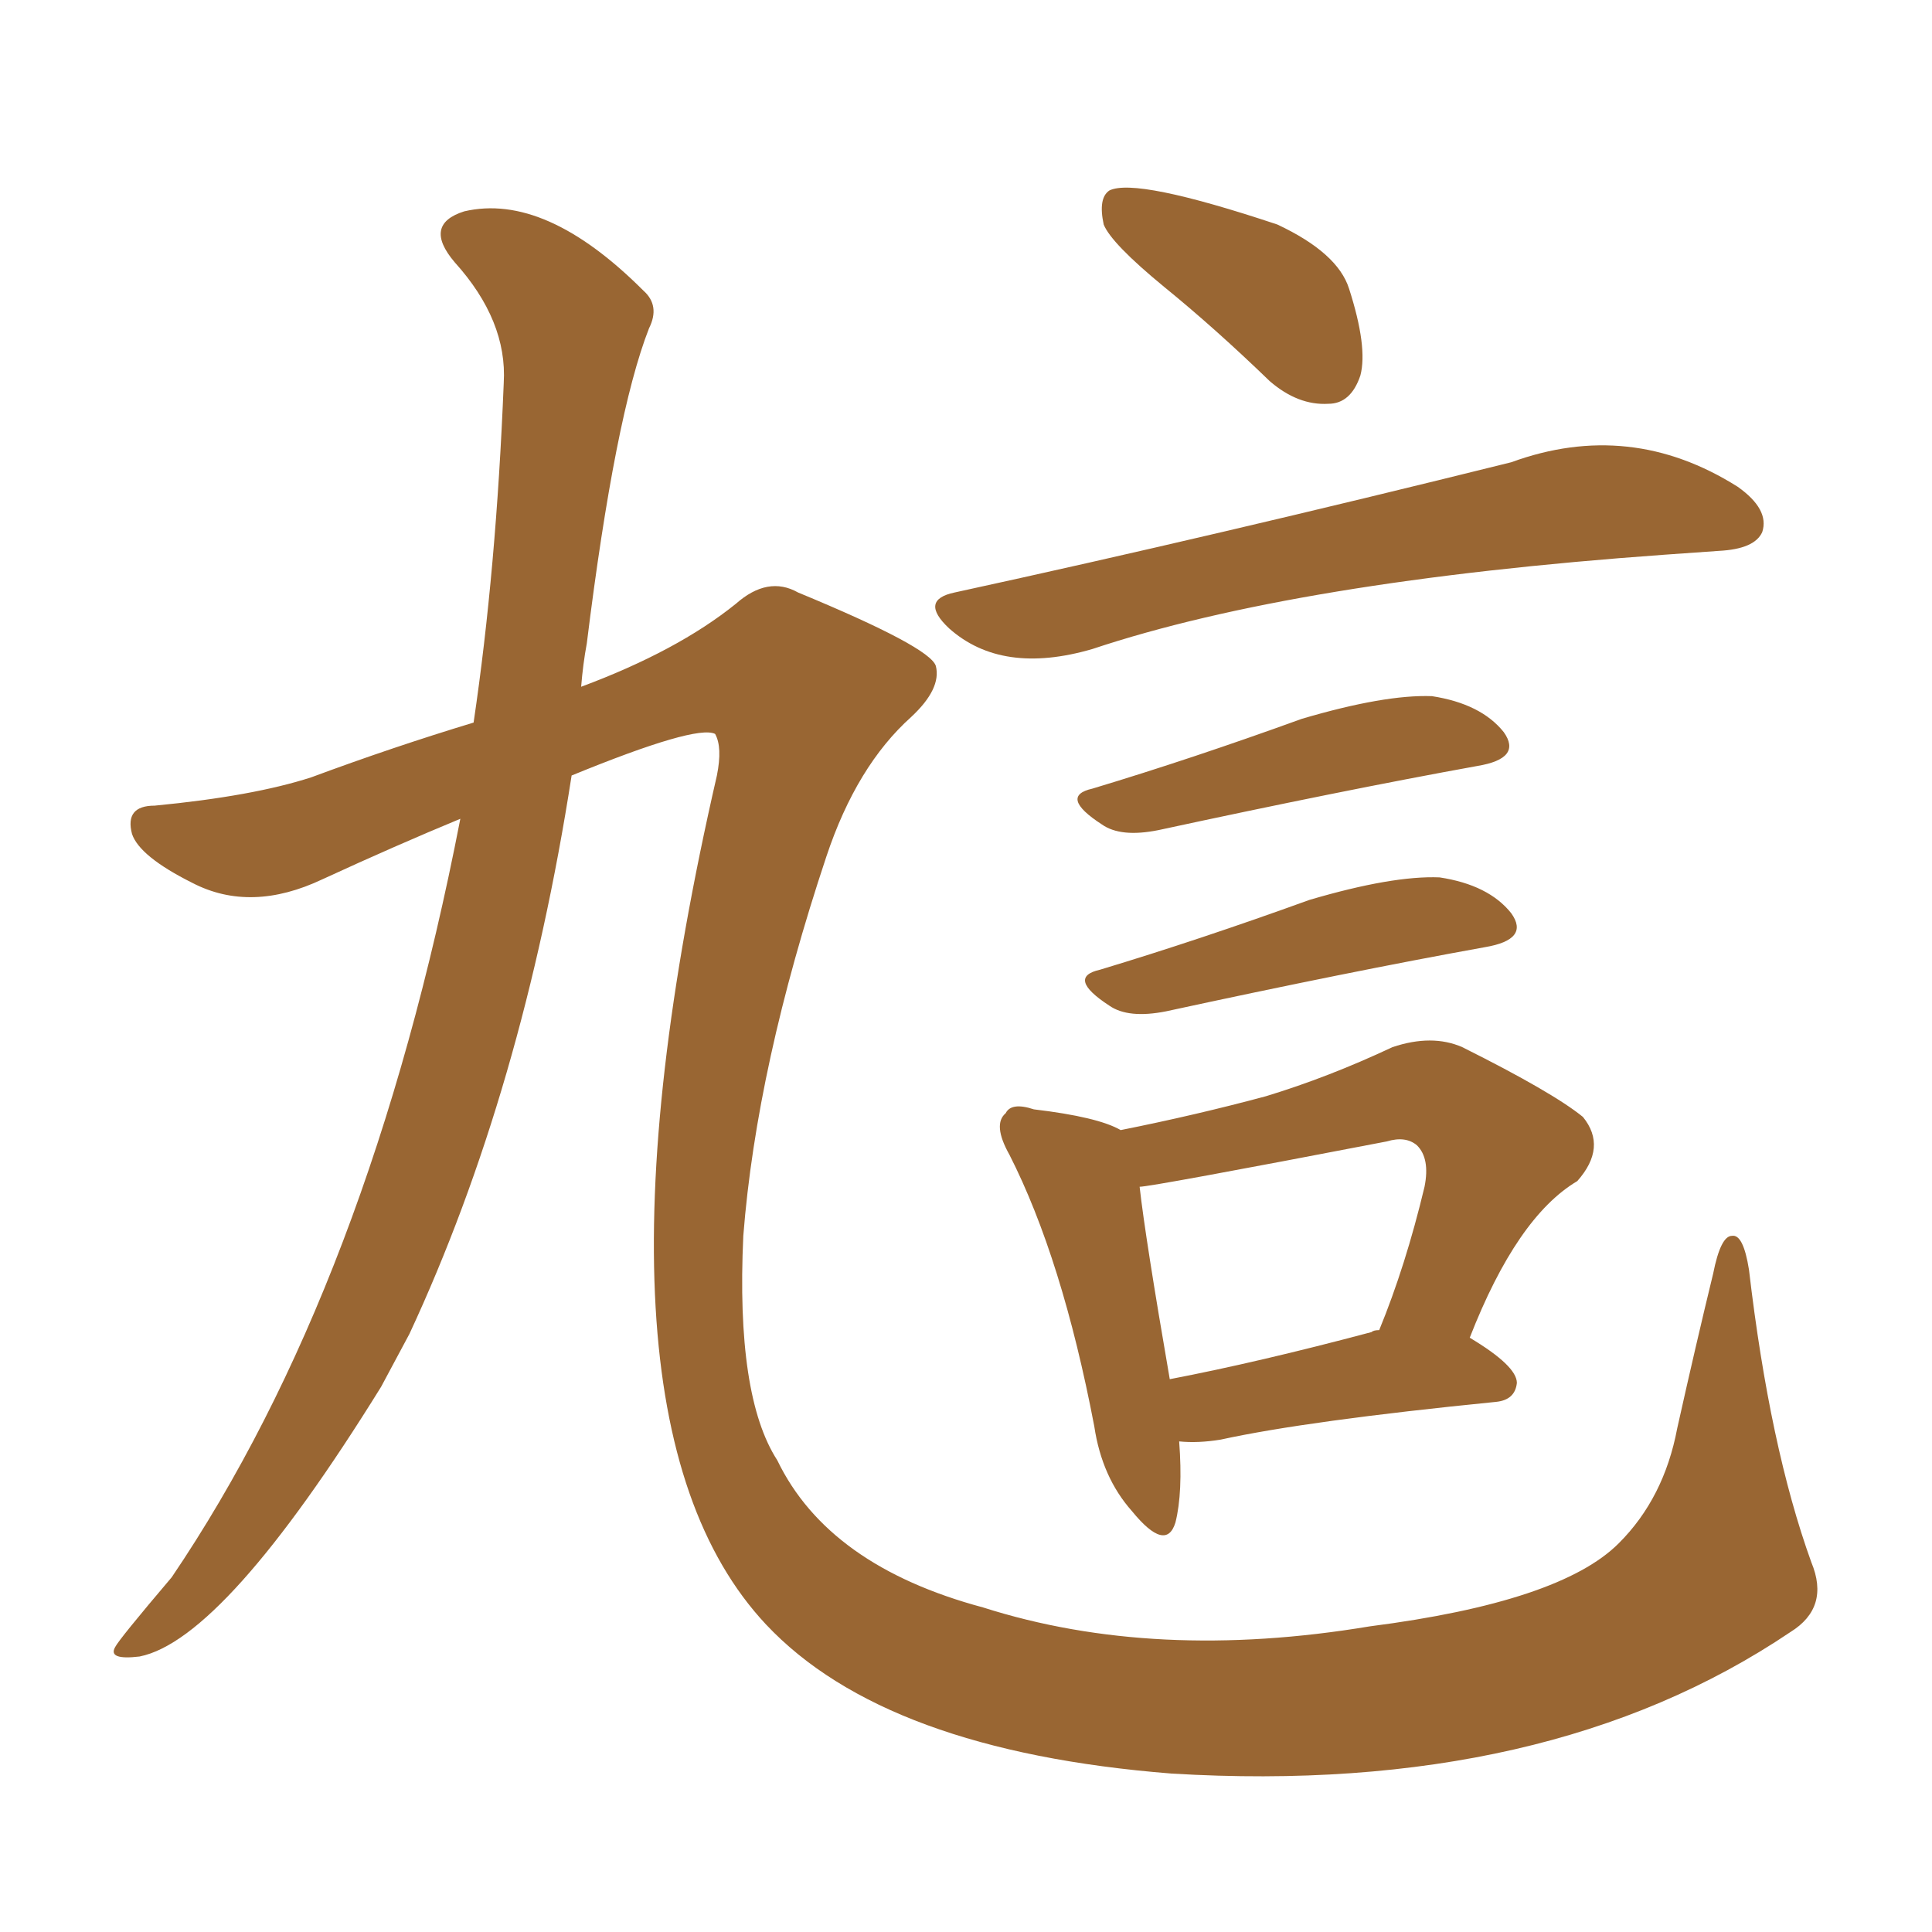 <svg xmlns="http://www.w3.org/2000/svg" xmlns:xlink="http://www.w3.org/1999/xlink" width="150" height="150"><path fill="#996633" padding="10" d="M90.38 22.27L90.38 22.27Q86.28 18.90 85.69 17.43L85.69 17.43Q85.25 15.38 86.13 14.79L86.13 14.79Q88.18 13.77 99.17 17.43L99.17 17.43Q103.86 19.63 104.74 22.41L104.74 22.41Q106.20 26.95 105.62 29.15L105.62 29.15Q104.88 31.35 103.13 31.35L103.13 31.35Q100.78 31.49 98.58 29.59L98.58 29.59Q94.34 25.49 90.38 22.27ZM74.12 46.00L74.12 46.00Q94.34 41.60 117.33 35.89L117.33 35.89Q126.56 32.52 134.91 37.79L134.91 37.79Q137.40 39.55 136.82 41.31L136.82 41.31Q136.23 42.63 133.45 42.77L133.45 42.77Q131.40 42.92 129.20 43.07L129.20 43.07Q100.63 45.12 84.81 50.39L84.81 50.39Q77.78 52.44 73.68 48.78L73.68 48.78Q71.34 46.58 74.12 46.00ZM84.81 61.23L84.81 61.23Q92.58 58.89 101.07 55.81L101.07 55.81Q107.52 53.91 111.18 54.05L111.18 54.05Q114.99 54.64 116.75 56.84L116.75 56.84Q118.21 58.89 114.70 59.47L114.70 59.47Q104.15 61.38 89.94 64.45L89.94 64.45Q87.01 65.04 85.55 64.01L85.55 64.01Q82.18 61.82 84.81 61.23ZM85.40 75.29L85.40 75.29Q93.16 72.95 101.66 69.87L101.66 69.87Q108.11 67.97 111.77 68.12L111.77 68.12Q115.58 68.70 117.33 70.90L117.33 70.90Q118.80 72.95 115.28 73.54L115.28 73.54Q104.74 75.44 90.53 78.52L90.53 78.52Q87.60 79.10 86.13 78.08L86.13 78.08Q82.76 75.88 85.40 75.29ZM91.55 111.91L91.55 111.91Q91.85 115.87 91.26 118.21L91.26 118.21Q90.53 120.56 87.89 117.33L87.89 117.33Q85.55 114.70 84.96 110.74L84.96 110.74Q82.47 97.71 78.37 89.65L78.37 89.65Q77.05 87.30 78.08 86.43L78.08 86.43Q78.52 85.55 80.27 86.13L80.27 86.13Q85.25 86.72 87.01 87.74L87.01 87.74Q92.87 86.57 98.29 85.11L98.29 85.11Q103.13 83.64 108.11 81.30L108.11 81.30Q111.18 80.27 113.53 81.30L113.53 81.30Q120.56 84.81 122.90 86.72L122.90 86.72Q124.80 89.06 122.46 91.70L122.46 91.70Q117.77 94.48 114.11 103.86L114.11 103.86Q117.77 106.05 117.77 107.37L117.77 107.37Q117.63 108.69 116.16 108.84L116.16 108.84Q101.51 110.30 94.78 111.77L94.78 111.77Q93.02 112.06 91.55 111.91ZM106.49 103.42L106.49 103.42Q106.64 103.27 107.08 103.27L107.08 103.27Q109.13 98.29 110.60 92.14L110.60 92.14Q111.04 89.94 110.01 88.92L110.01 88.92Q109.13 88.18 107.67 88.62L107.67 88.62Q89.36 92.14 88.48 92.14L88.48 92.14Q88.92 96.09 90.82 107.08L90.82 107.08Q97.71 105.76 106.49 103.42ZM44.38 60.21L44.38 60.21L44.38 60.21Q40.58 84.67 31.79 103.56L31.79 103.56Q30.62 105.76 29.59 107.67L29.59 107.67Q17.43 127.29 10.84 128.61L10.84 128.61Q8.35 128.91 8.94 127.88L8.94 127.88Q9.23 127.29 13.33 122.46L13.33 122.46Q28.71 99.76 35.74 63.57L35.74 63.57Q30.76 65.63 25.05 68.26L25.05 68.26Q19.48 70.90 14.94 68.55L14.94 68.55Q10.84 66.50 10.25 64.75L10.25 64.75Q9.67 62.55 12.01 62.55L12.01 62.55Q19.63 61.82 24.17 60.35L24.17 60.35Q30.47 58.01 36.77 56.10L36.77 56.10Q38.53 44.24 39.11 29.74L39.11 29.74Q39.40 24.90 35.30 20.36L35.30 20.36Q32.81 17.43 36.04 16.41L36.04 16.41Q42.33 14.94 49.95 22.56L49.95 22.56Q51.27 23.73 50.39 25.49L50.39 25.49Q47.75 32.23 45.56 49.95L45.56 49.95Q45.26 51.56 45.12 53.32L45.12 53.32Q52.59 50.54 57.13 46.88L57.13 46.88Q59.62 44.68 61.96 46.00L61.96 46.00Q72.22 50.24 72.66 51.71L72.66 51.71Q73.10 53.47 70.75 55.66L70.75 55.66Q66.50 59.47 64.16 66.50L64.16 66.50Q58.74 82.76 57.71 95.95L57.71 95.95Q57.13 108.40 60.35 113.38L60.35 113.38Q64.31 121.58 76.32 124.80L76.32 124.80Q89.65 129.05 106.35 126.27L106.35 126.27Q121.14 124.37 125.68 119.82L125.68 119.82Q129.20 116.31 130.22 110.89L130.22 110.89Q131.69 104.30 133.01 98.88L133.01 98.88Q133.59 95.95 134.47 95.95L134.47 95.95Q135.35 95.80 135.79 98.58L135.79 98.58Q137.40 112.35 140.63 121.29L140.63 121.29Q142.09 124.80 139.01 126.71L139.01 126.71Q120.12 139.45 90.97 137.70L90.97 137.70Q68.70 135.94 59.47 126.12L59.47 126.12Q44.24 109.86 55.66 60.21L55.66 60.21Q56.10 58.01 55.52 56.98L55.52 56.98Q54.05 56.25 44.38 60.21Z"/></svg>